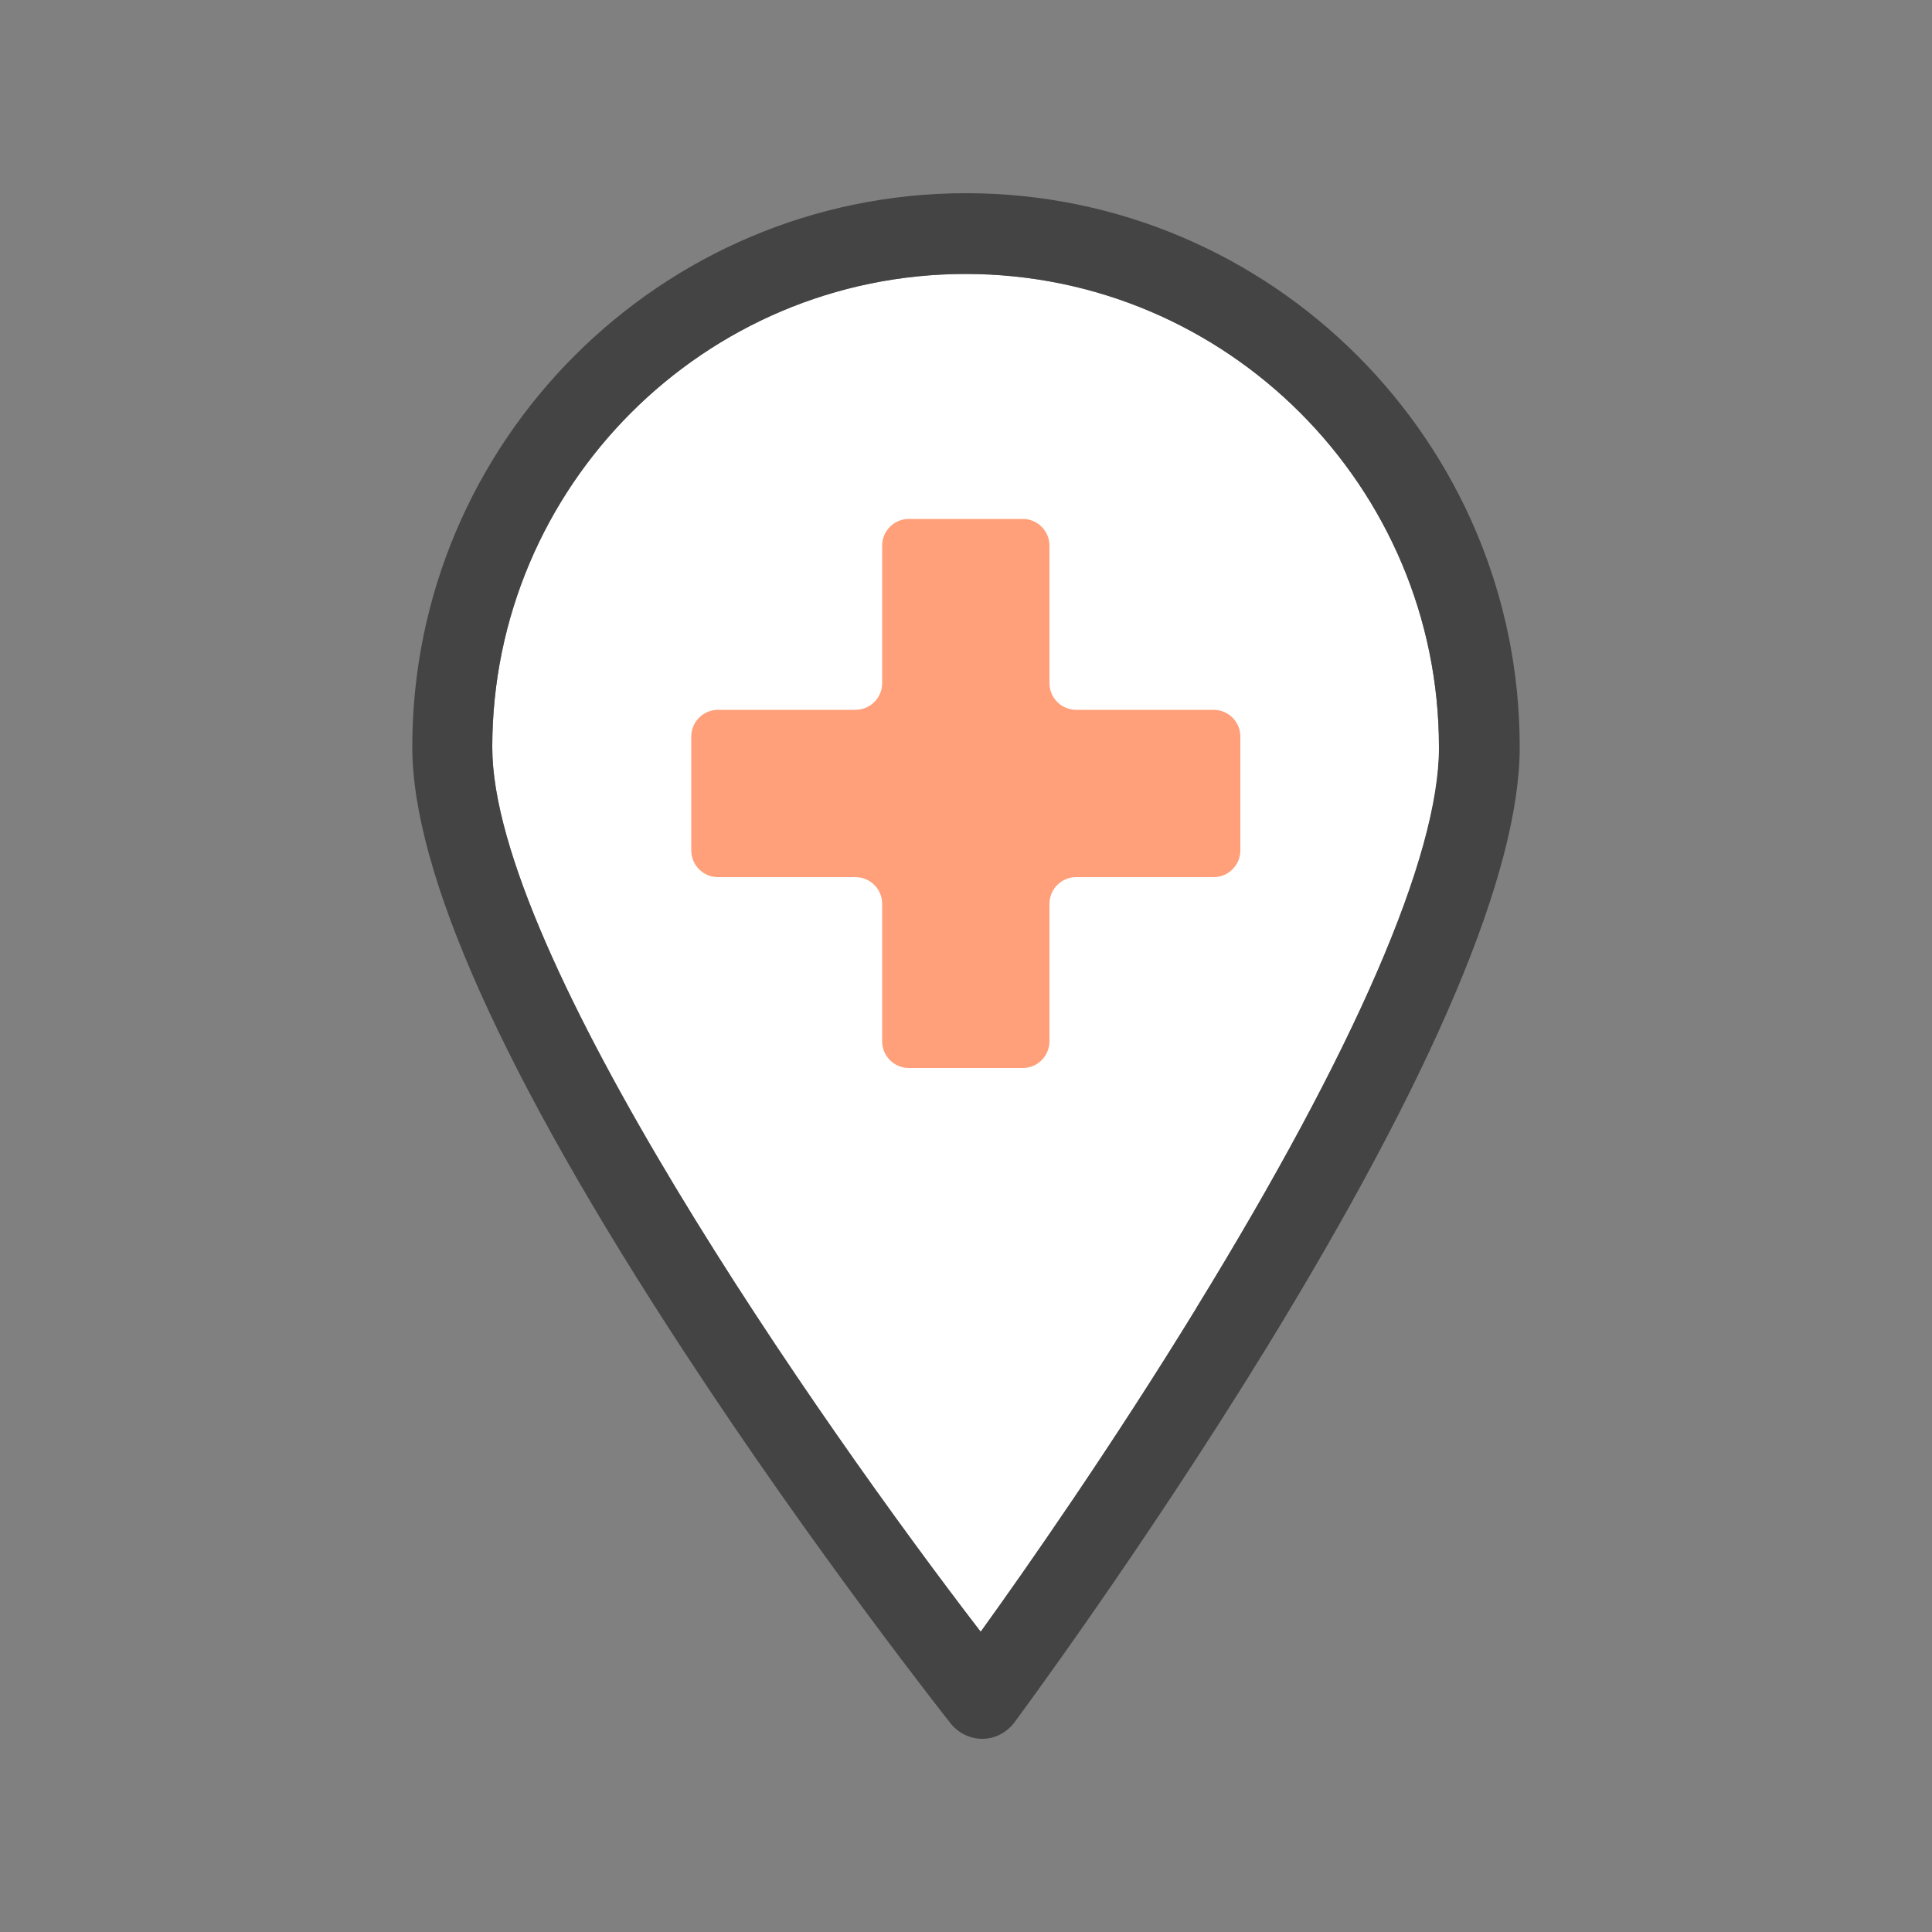 <?xml version="1.0" encoding="UTF-8"?>
<svg id="_レイヤー_1" data-name="レイヤー 1" xmlns="http://www.w3.org/2000/svg" width="50" height="50" viewBox="0 0 50 50">
  <rect x="0" y="0" width="50" height="50" fill="#808080" stroke="none"/>
  <defs>
    <style>
      .cls-1 {
        fill: none;
      }

      .cls-1, .cls-2, .cls-3, .cls-4 {
        stroke-width: 0px;
      }

      .cls-2 {
        fill: #ffa07a;
      }

      .cls-3 {
        fill: #444;
      }

      .cls-4 {
        fill: #fff;
      }
    </style>
  </defs>
  <rect class="cls-1" width="50" height="50"/>
  <g id="_マップピン" data-name="マップピン">
    <path class="cls-4" d="M37.25,19.33c0,2.81-2.17,7.82-6.28,14.51-2.2,3.59-4.43,6.78-5.59,8.39-4.19-5.45-12.64-17.56-12.64-22.89,0-6.75,5.49-12.25,12.25-12.25s12.25,5.5,12.25,12.25Z"/>
    <path class="cls-2" d="M31.41,18.37h-3.56c-.38,0-.69-.31-.69-.69v-3.56c0-.38-.31-.69-.69-.69h-2.95c-.38,0-.69.31-.69.69v3.56c0,.38-.31.69-.69.69h-3.56c-.38,0-.69.31-.69.69v2.95c0,.38.31.69.69.69h3.56c.38,0,.69.31.69.69v3.56c0,.38.31.69.69.69h2.95c.38,0,.69-.31.69-.69v-3.56c0-.38.31-.69.69-.69h3.56c.38,0,.69-.31.69-.69v-2.95c0-.38-.31-.69-.69-.69Z"/>
    <path class="cls-3" d="M25,5c-7.9,0-14.33,6.43-14.33,14.33,0,3.25,2.36,8.51,7.02,15.63,3.41,5.22,6.88,9.6,6.91,9.64.2.25.5.4.82.4h.01c.32,0,.62-.16.82-.42.03-.04,3.28-4.42,6.49-9.64,4.37-7.12,6.59-12.37,6.59-15.61,0-7.9-6.43-14.33-14.33-14.33ZM30.97,33.84c-2.2,3.59-4.43,6.78-5.59,8.39-4.19-5.45-12.64-17.56-12.64-22.89,0-6.75,5.49-12.25,12.25-12.25s12.25,5.5,12.25,12.25c0,2.81-2.17,7.82-6.28,14.51Z"/>
  </g>
</svg>